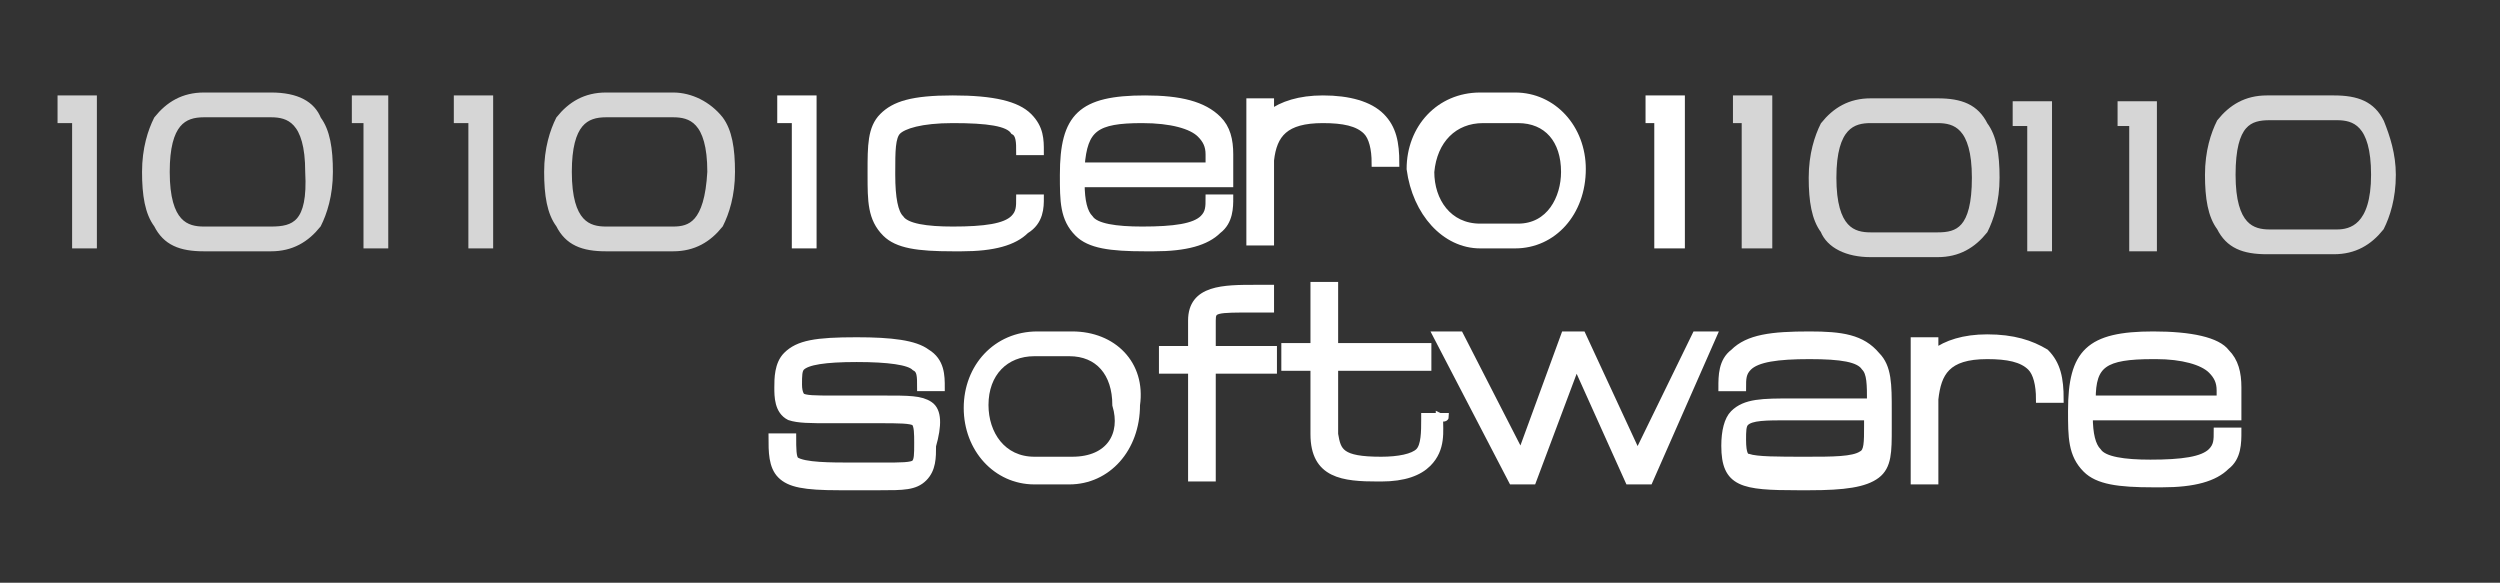 <?xml version="1.0" encoding="utf-8"?>
<!-- Generator: Adobe Illustrator 19.2.0, SVG Export Plug-In . SVG Version: 6.00 Build 0)  -->
<svg version="1.1" id="Capa_1" xmlns="http://www.w3.org/2000/svg" xmlns:xlink="http://www.w3.org/1999/xlink" x="0px" y="0px"
	 viewBox="0 0 85.8 20" style="enable-background:new 0 0 85.8 20;" xml:space="preserve">
<rect x="0" y="0" width="85.8" height="20" fill="#333333" stroke="none"/>
<style type="text/css">
	.st0{display:none;}
	.st1{display:inline;fill:#BA0C0F;}
	.st2{opacity:0.8;}
	.st3{fill:#FFFFFF;stroke:#FFFFFF;stroke-width:0.25;stroke-miterlimit:10;}
</style>
<g id="Capa_2" class="st0">
	<rect x="-683.8" y="1075" class="st1" width="97.2" height="31.3"/>
</g>
<g id="Capa_1_1_">
	<g class="st2">
		<polygon class="st3" points="2.1,4.1 2.6,4.1 2.6,8.4 3.2,8.4 3.2,3.4 2.1,3.4 		"/>
		<polygon class="st3" points="15.7,4.1 16.2,4.1 16.2,8.4 16.8,8.4 16.8,3.4 15.7,3.4 		"/>
		<polygon class="st3" points="12.2,4.1 12.6,4.1 12.6,8.4 13.2,8.4 13.2,3.4 12.2,3.4 		"/>
		<path class="st3" d="M9.3,3.3H7c-0.7,0-1.2,0.3-1.6,0.8C5.2,4.5,5,5.1,5,5.9s0.1,1.4,0.4,1.8C5.7,8.3,6.2,8.5,7,8.5h2.3
			c0.7,0,1.2-0.3,1.6-0.8c0.2-0.4,0.4-1,0.4-1.8s-0.1-1.4-0.4-1.8C10.7,3.6,10.2,3.3,9.3,3.3z M9.3,7.9H7c-0.6,0-1.3-0.2-1.3-2
			c0-1.7,0.6-2,1.3-2h2.3c0.6,0,1.3,0.2,1.3,2C10.7,7.7,10.1,7.9,9.3,7.9z"/>
		<path class="st3" d="M23.1,3.3h-2.3c-0.7,0-1.2,0.3-1.6,0.8c-0.2,0.4-0.4,1-0.4,1.8s0.1,1.4,0.4,1.8c0.3,0.6,0.8,0.8,1.6,0.8h2.3
			c0.7,0,1.2-0.3,1.6-0.8c0.2-0.4,0.4-1,0.4-1.8S25,4.5,24.7,4.1C24.3,3.6,23.7,3.3,23.1,3.3z M23.1,7.9h-2.3c-0.6,0-1.3-0.2-1.3-2
			c0-1.7,0.6-2,1.3-2h2.3c0.6,0,1.3,0.2,1.3,2C24.3,7.7,23.7,7.9,23.1,7.9z"/>
	</g>
	<g class="st2">
		<polygon class="st3" points="73.2,8.5 73.9,8.5 73.9,3.6 72.8,3.6 72.8,4.2 73.2,4.2 		"/>
		<polygon class="st3" points="69.7,8.5 70.3,8.5 70.3,3.6 69.2,3.6 69.2,4.2 69.7,4.2 		"/>
		<path class="st3" d="M64.2,8.7h2.3c0.7,0,1.2-0.3,1.6-0.8c0.2-0.4,0.4-1,0.4-1.8s-0.1-1.4-0.4-1.8c-0.3-0.6-0.8-0.8-1.6-0.8h-2.3
			c-0.7,0-1.2,0.3-1.6,0.8c-0.2,0.4-0.4,1-0.4,1.8s0.1,1.4,0.4,1.8C62.8,8.4,63.4,8.7,64.2,8.7z M64.2,4.1h2.3c0.6,0,1.3,0.2,1.3,2
			s-0.6,2-1.3,2h-2.3c-0.6,0-1.3-0.2-1.3-2S63.6,4.1,64.2,4.1z"/>
		<path class="st3" d="M81.7,4.2c-0.3-0.6-0.8-0.8-1.6-0.8h-2.3c-0.7,0-1.2,0.3-1.6,0.8c-0.2,0.4-0.4,1-0.4,1.8s0.1,1.4,0.4,1.8
			c0.3,0.6,0.8,0.8,1.6,0.8h2.3c0.7,0,1.2-0.3,1.6-0.8c0.2-0.4,0.4-1,0.4-1.8C82.1,5.3,81.9,4.7,81.7,4.2z M80.2,8h-2.3
			c-0.6,0-1.3-0.2-1.3-2s0.6-2,1.3-2h2.3c0.6,0,1.3,0.2,1.3,2S80.7,8,80.2,8z"/>
		<polygon class="st3" points="59.9,8.4 60.7,8.4 60.7,3.4 59.6,3.4 59.6,4.1 59.9,4.1 		"/>
	</g>
	<g>
		<polygon class="st3" points="27.3,8.4 27.9,8.4 27.9,3.4 26.8,3.4 26.8,4.1 27.3,4.1 		"/>
		<path class="st3" d="M50.8,8.4H52l0,0c1.3,0,2.3-1.1,2.3-2.6c0-1.4-1-2.5-2.3-2.5h-1.2c-1.4,0-2.4,1.1-2.4,2.5
			C48.6,7.3,49.6,8.4,50.8,8.4z M50.9,4.1h1.2c1,0,1.6,0.7,1.6,1.8c0,0.9-0.5,1.9-1.6,1.9h-1.3c-1.1,0-1.7-0.9-1.7-1.9
			C49.2,4.8,49.9,4.1,50.9,4.1z"/>
		<polygon class="st3" points="56.9,8.4 57.7,8.4 57.7,3.4 56.6,3.4 56.6,4.1 56.9,4.1 		"/>
		<path class="st3" d="M35.7,6.8H35c0,0.3,0,0.5-0.2,0.7c-0.3,0.3-1,0.4-2.1,0.4c-0.9,0-1.6-0.1-1.8-0.4c-0.2-0.2-0.3-0.7-0.3-1.5
			V5.9c0-0.7,0-1.2,0.2-1.4s0.8-0.4,1.9-0.4c1.2,0,1.9,0.1,2.1,0.4C35,4.6,35,4.9,35,5.2l0,0h0.7c0-0.4,0-0.8-0.4-1.2
			s-1.2-0.6-2.6-0.6c-1.4,0-2,0.2-2.4,0.6s-0.4,1-0.4,1.9V6c0,0.9,0,1.5,0.5,2c0.4,0.4,1.1,0.5,2.3,0.5c0.1,0,0.2,0,0.3,0
			c1.1,0,1.8-0.2,2.2-0.6C35.7,7.6,35.7,7.1,35.7,6.8z"/>
		<path class="st3" d="M42.2,6.8h-0.7c0,0.3,0,0.5-0.2,0.7c-0.3,0.3-1,0.4-2.1,0.4c-0.9,0-1.6-0.1-1.8-0.4c-0.2-0.2-0.3-0.6-0.3-1.2
			h5.1v-1c0-0.5-0.1-0.9-0.4-1.2c-0.5-0.5-1.3-0.7-2.5-0.7c-2.2,0-2.8,0.6-2.8,2.6c0,0.9,0,1.5,0.5,2c0.4,0.4,1.1,0.5,2.3,0.5
			c0.1,0,0.2,0,0.3,0c1.1,0,1.8-0.2,2.2-0.6C42.2,7.6,42.2,7.1,42.2,6.8z M39.2,4.1L39.2,4.1c1,0,1.7,0.2,2,0.5
			c0.2,0.2,0.3,0.4,0.3,0.7v0.4h-4.4C37.2,4.4,37.6,4.1,39.2,4.1z"/>
		<path class="st3" d="M45.4,4.1c0.7,0,1.2,0.1,1.5,0.4c0.2,0.2,0.3,0.6,0.3,1.1h0.7c0-0.7-0.1-1.2-0.5-1.6s-1.1-0.6-2-0.6l0,0
			c-0.8,0-1.4,0.2-1.8,0.5V3.5h-0.7v2v0.1l0,0v2.7h0.7V5.5C43.7,4.6,44.1,4.1,45.4,4.1z"/>
	</g>
	<g>
		<path class="st3" d="M36.8,11.5h-1.2c-1.4,0-2.4,1.1-2.4,2.5s1,2.5,2.3,2.5h1.2l0,0c1.3,0,2.3-1.1,2.3-2.6
			C39.2,12.5,38.2,11.5,36.8,11.5z M36.8,15.8h-1.3c-1.1,0-1.7-0.9-1.7-1.9c0-1.1,0.7-1.8,1.7-1.8h1.2c1,0,1.6,0.7,1.6,1.8
			C38.6,14.9,38.1,15.8,36.8,15.8z"/>
		<path class="st3" d="M31.9,13.9c-0.3-0.2-0.7-0.2-1.6-0.2c-0.2,0-0.5,0-0.8,0c-0.4,0-0.7,0-0.9,0c-0.6,0-1,0-1.1-0.1
			c0,0-0.1-0.1-0.1-0.4s0-0.5,0.1-0.6c0.2-0.2,0.8-0.3,1.9-0.3c1.1,0,1.8,0.1,2,0.3c0.2,0.1,0.2,0.3,0.2,0.7h0.7
			c0-0.4,0-0.9-0.5-1.2c-0.4-0.3-1.2-0.4-2.4-0.4c-1.4,0-2,0.1-2.4,0.5c-0.3,0.3-0.3,0.8-0.3,1.1s0,0.8,0.4,1
			c0.3,0.1,0.7,0.1,1.4,0.1c0.3,0,0.6,0,0.9,0s0.6,0,0.8,0c0.6,0,1.1,0,1.2,0.1s0.1,0.4,0.1,0.7c0,0.4,0,0.6-0.1,0.7
			S30.9,16,30.3,16c-0.3,0-0.6,0-1,0c-0.8,0-1.7,0-2-0.2c-0.1-0.1-0.1-0.4-0.1-0.8l0,0h-0.7l0,0c0,0.5,0,1,0.3,1.3s0.8,0.4,2,0.4
			c0.2,0,0.3,0,0.5,0c0.4,0,0.7,0,0.9,0c0.8,0,1.2,0,1.5-0.3s0.3-0.7,0.3-1.1C32.2,14.6,32.2,14.1,31.9,13.9z"/>
		<path class="st3" d="M68.2,11.6C68.1,11.6,68.1,11.6,68.2,11.6c-0.8,0-1.4,0.2-1.8,0.5v-0.4h-0.7v2v0.1l0,0v2.7h0.7v-2.8
			c0.1-0.9,0.4-1.5,1.8-1.5c0.7,0,1.2,0.1,1.5,0.4c0.2,0.2,0.3,0.6,0.3,1.1h0.7c0-0.7-0.1-1.2-0.5-1.6
			C69.7,11.8,69.1,11.6,68.2,11.6z"/>
		<path class="st3" d="M73.9,11.5c-2.2,0-2.8,0.6-2.8,2.6c0,0.9,0,1.5,0.5,2c0.4,0.4,1.1,0.5,2.3,0.5c0.1,0,0.2,0,0.3,0
			c1.1,0,1.8-0.2,2.2-0.6c0.4-0.3,0.4-0.8,0.4-1.2h-0.7c0,0.3,0,0.5-0.2,0.7c-0.3,0.3-1,0.4-2.1,0.4c-0.9,0-1.6-0.1-1.8-0.4
			c-0.2-0.2-0.3-0.6-0.3-1.2h5.1v-1c0-0.5-0.1-0.9-0.4-1.2C76.1,11.7,75.2,11.5,73.9,11.5z M76.2,13.7h-4.4c0-1.2,0.4-1.5,2.1-1.5
			H74c0.9,0,1.6,0.2,1.9,0.5c0.2,0.2,0.3,0.4,0.3,0.7V13.7L76.2,13.7z"/>
		<path class="st3" d="M43.1,10.6c0.2,0,0.4,0,0.5,0V9.9c-0.2,0-0.4,0-0.5,0c-1.1,0-2.2,0-2.2,1.1c0,0.3,0,0.7,0,1h-1v0.7h1
			c0,1.8,0,3.7,0,3.7h0.7c0,0,0-2,0-3.7h2.1V12h-2.1c0-0.4,0-0.7,0-1C41.6,10.6,41.7,10.6,43.1,10.6z"/>
		<path class="st3" d="M49.6,14.3h-0.7v0.1c0,0.4,0,0.9-0.2,1.1s-0.7,0.3-1.3,0.3c-1.4,0-1.5-0.3-1.6-0.9c0-0.7,0-1.5,0-2.3H49v-0.7
			h-3.2c0-1.1,0-2.1,0-2.1h-0.7c0,0,0,0.9,0,2.1h-1v0.7h1c0,0.8,0,1.6,0,2.3c0,1.4,1,1.5,2.2,1.5h0.1c0.8,0,1.3-0.2,1.6-0.5
			c0.5-0.5,0.4-1.1,0.4-1.6C49.6,14.4,49.6,14.3,49.6,14.3z"/>
		<polygon class="st3" points="56.2,15.6 54.3,11.5 53.7,11.5 52.2,15.6 50.1,11.5 49.3,11.5 51.9,16.5 52.6,16.5 54.1,12.5 
			55.9,16.5 56.6,16.5 58.8,11.5 58.2,11.5 		"/>
		<path class="st3" d="M62.1,11.5c-1.3,0-2.1,0.1-2.6,0.6c-0.4,0.3-0.4,0.8-0.4,1.2h0.7c0-0.3,0-0.5,0.2-0.7c0.3-0.3,1-0.4,2.1-0.4
			s1.7,0.1,1.9,0.4c0.2,0.2,0.2,0.6,0.2,1.2c-0.5,0-1.7,0-2.2,0c-0.2,0-0.3,0-0.5,0c-1,0-1.6,0-2,0.4c-0.2,0.2-0.3,0.6-0.3,1.1
			c0,1.3,0.6,1.4,2.5,1.4c0.1,0,0.3,0,0.4,0c1.2,0,1.9-0.1,2.3-0.4c0.4-0.3,0.4-0.8,0.4-1.6c0-0.2,0-0.4,0-0.6c0-0.9,0-1.5-0.4-1.9
			C63.9,11.6,63.2,11.5,62.1,11.5z M64.1,14.6c0,0.6,0,0.9-0.2,1c-0.3,0.2-1,0.2-1.9,0.2c-1,0-1.7,0-2-0.1c-0.1,0-0.2-0.1-0.2-0.6
			c0-0.3,0-0.5,0.1-0.6c0.2-0.2,0.7-0.2,1.5-0.2c0.1,0,0.3,0,0.5,0s0.5,0,0.8,0c0.5,0,1.1,0,1.4,0C64.1,14.4,64.1,14.5,64.1,14.6z"
			/>
	</g>
</g>
</svg>
